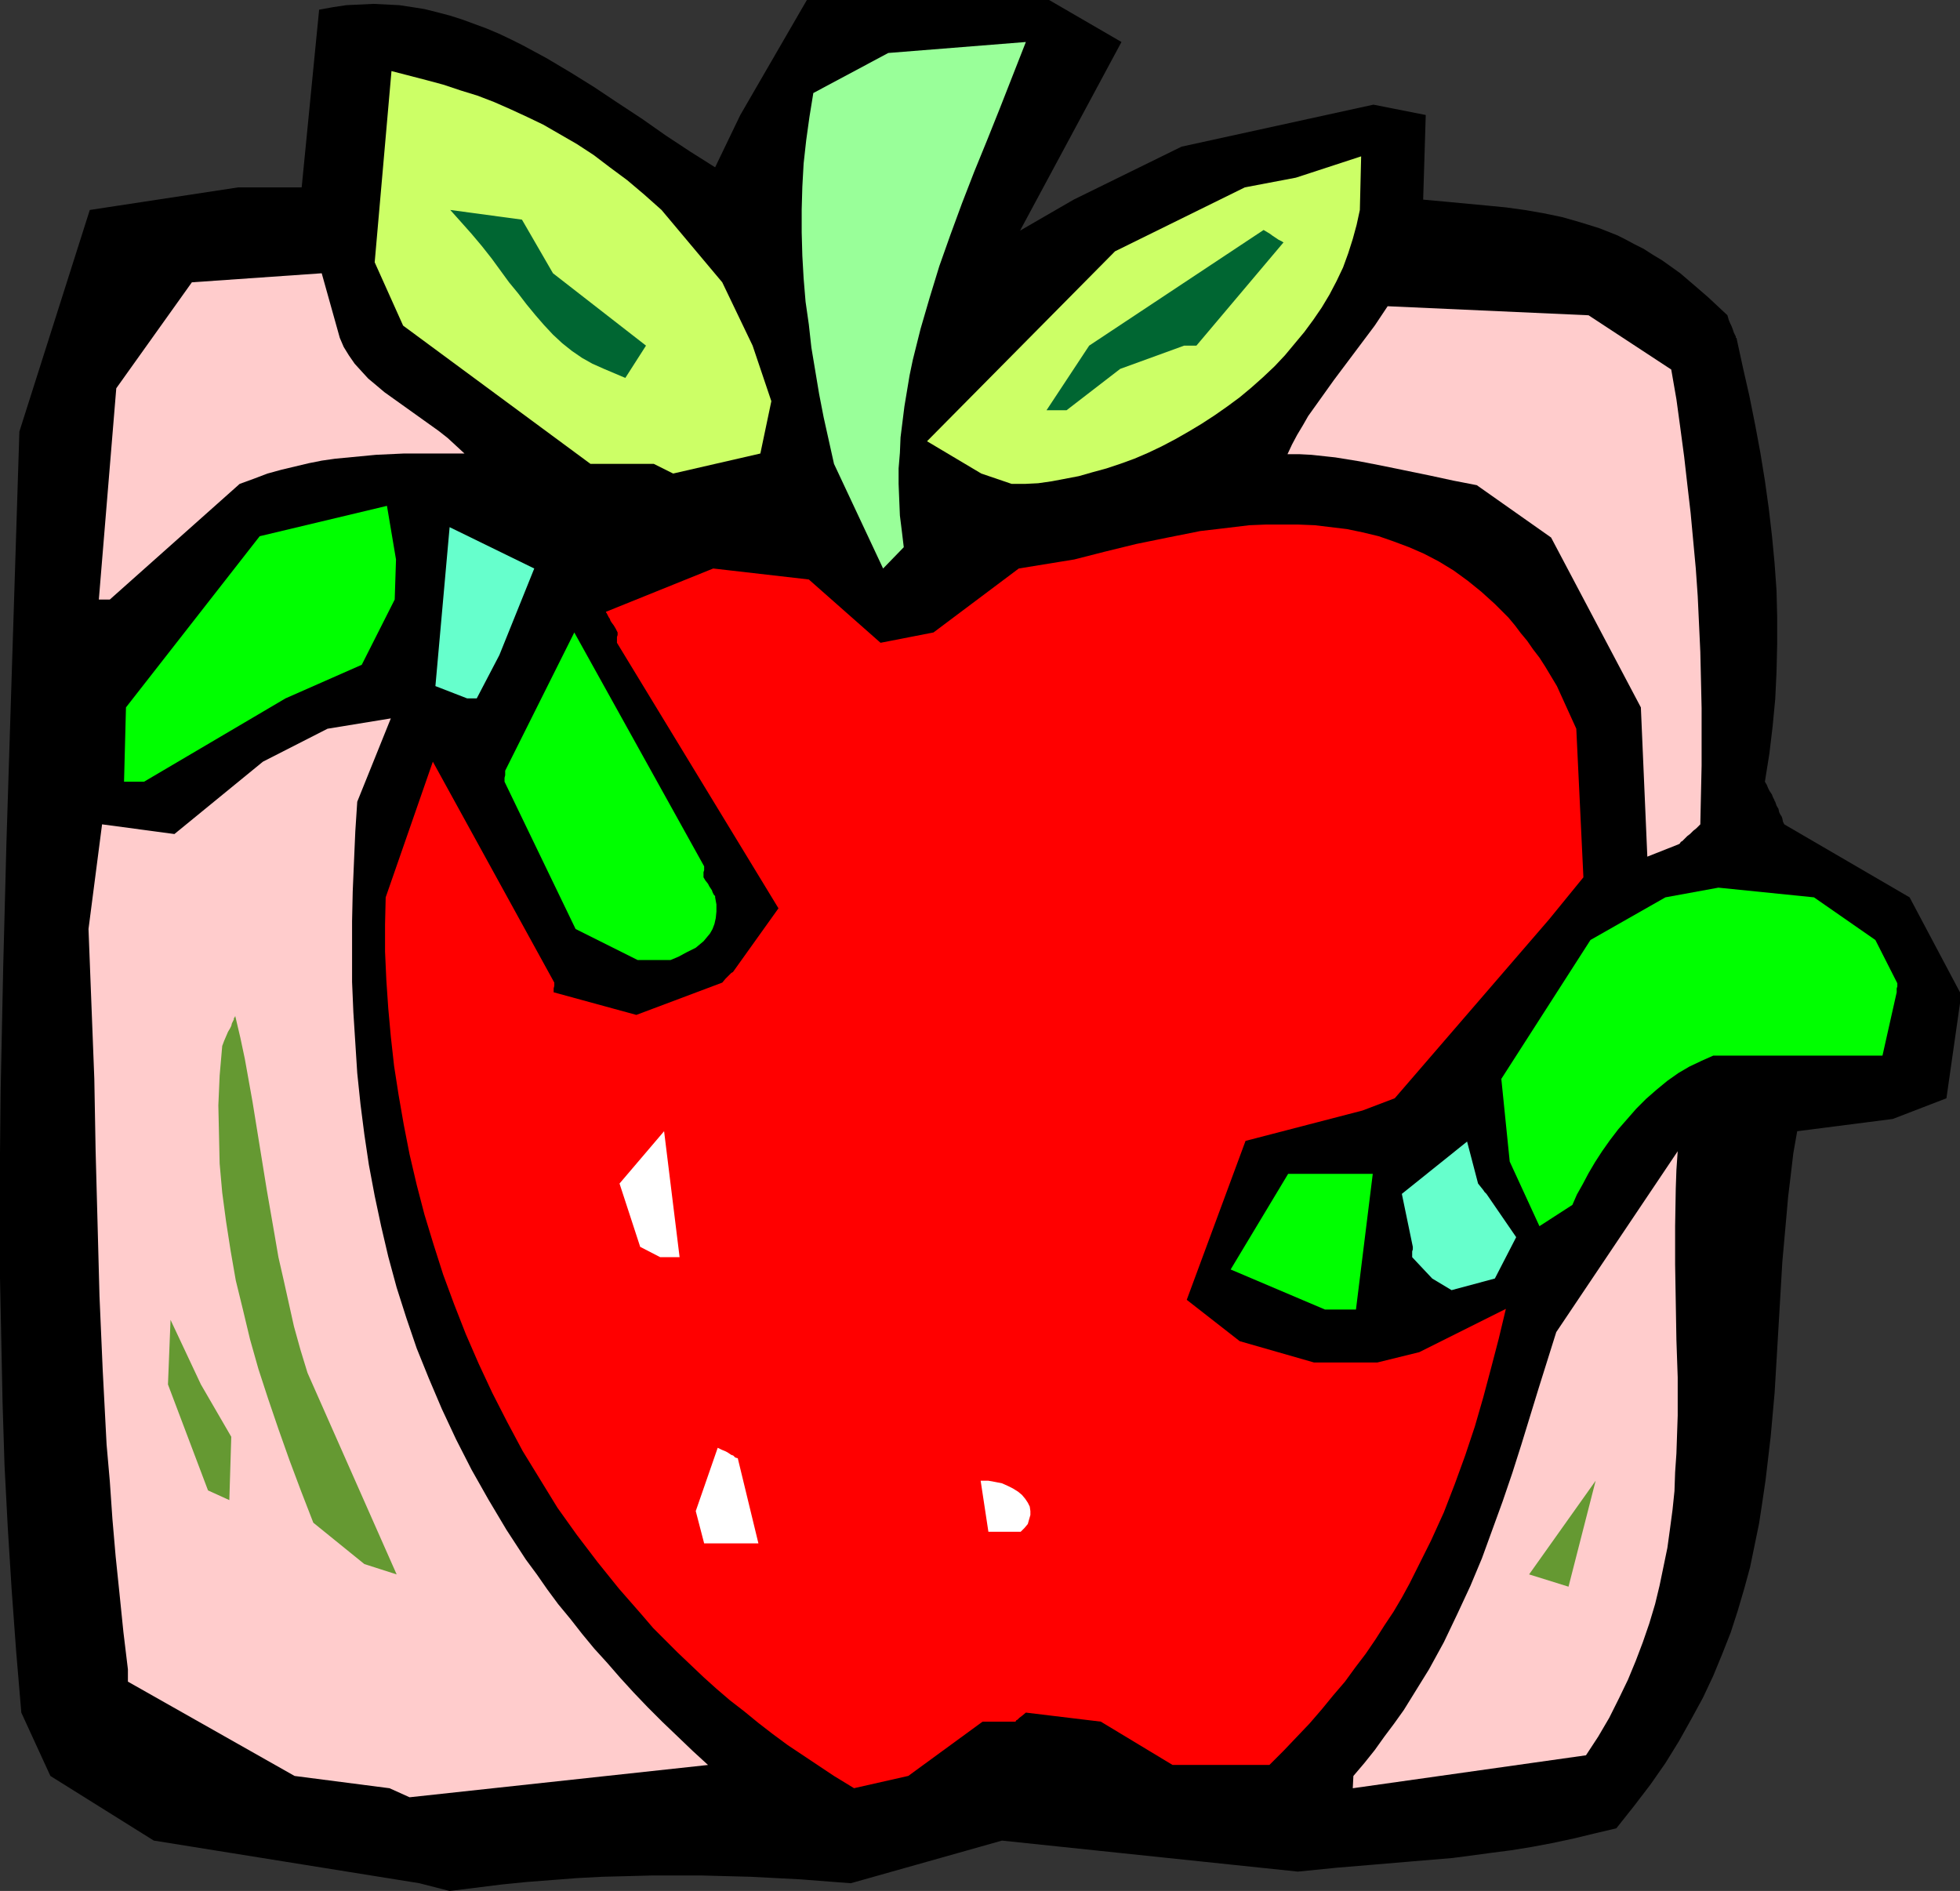 <?xml version="1.0" encoding="UTF-8" standalone="no"?>
<svg
   version="1.0"
   width="129.724mm"
   height="125.155mm"
   id="svg23"
   sodipodi:docname="Worm in Apple 1.wmf"
   xmlns:inkscape="http://www.inkscape.org/namespaces/inkscape"
   xmlns:sodipodi="http://sodipodi.sourceforge.net/DTD/sodipodi-0.dtd"
   xmlns="http://www.w3.org/2000/svg"
   xmlns:svg="http://www.w3.org/2000/svg">
  <rect width="100%" height="100%" fill="#333333" stroke="none"/>
  <sodipodi:namedview
     id="namedview23"
     pagecolor="#ffffff"
     bordercolor="#000000"
     borderopacity="0.25"
     inkscape:showpageshadow="2"
     inkscape:pageopacity="0.0"
     inkscape:pagecheckerboard="0"
     inkscape:deskcolor="#d1d1d1"
     inkscape:document-units="mm" />
  <defs
     id="defs1">
    <pattern
       id="WMFhbasepattern"
       patternUnits="userSpaceOnUse"
       width="6"
       height="6"
       x="0"
       y="0" />
  </defs>
  <path
     style="fill:#000000;fill-opacity:1;fill-rule:evenodd;stroke:none"
     d="M 104.878,471.087 38.461,460.421 12.605,444.26 5.333,428.423 4.04,413.07 2.909,397.556 1.939,382.041 1.131,366.527 0.646,351.012 0.323,335.337 0,319.661 V 304.146 288.47 L 0.162,272.794 0.808,241.604 1.616,210.575 2.586,179.708 4.848,107.954 22.462,52.523 59.63,46.866 h 15.837 l 4.363,-44.442 3.555,-0.646 3.232,-0.485 3.394,-0.162 3.394,-0.162 3.232,0.162 3.232,0.162 3.232,0.485 3.07,0.485 3.232,0.808 3.07,0.808 3.07,0.97 3.07,1.131 3.07,1.131 3.07,1.293 3.07,1.454 2.909,1.454 5.979,3.232 5.979,3.555 5.979,3.717 5.818,3.879 6.141,4.04 5.979,4.202 6.141,4.04 6.141,3.879 6.302,-13.09 L 201.838,0 h 2.262 58.338 l 18.099,10.505 -25.371,47.19 13.413,-7.757 26.987,-13.252 47.995,-10.505 13.09,2.586 -0.646,21.171 5.333,0.485 5.171,0.485 5.171,0.485 5.01,0.485 4.686,0.646 4.686,0.808 4.686,0.97 4.525,1.293 4.686,1.454 4.525,1.778 2.262,1.131 2.101,1.131 2.262,1.131 2.262,1.454 2.424,1.454 2.262,1.616 2.262,1.616 2.262,1.939 2.262,1.939 2.424,2.101 2.424,2.263 2.424,2.263 0.323,1.131 0.323,0.808 0.323,0.646 0.323,0.808 0.162,0.485 0.162,0.485 0.323,0.646 0.162,0.323 v 0.323 h 0.162 l 1.616,7.434 1.616,7.111 1.454,7.272 1.293,6.949 1.131,6.949 0.97,6.949 0.808,6.949 0.646,6.788 0.485,6.788 0.162,6.626 v 6.788 l -0.162,6.949 -0.323,6.788 -0.646,6.788 -0.808,6.788 -1.131,7.111 0.485,0.808 0.323,0.808 0.323,0.646 0.323,0.485 0.323,0.485 0.162,0.485 0.323,0.646 0.162,0.323 v 0.162 l 0.162,0.162 0.323,0.97 0.485,0.808 0.162,0.808 0.323,0.646 0.323,0.485 0.162,0.485 0.162,0.808 0.162,0.323 0.162,0.323 v 0 l 31.35,18.262 12.605,23.756 v 0.97 0.646 1.131 l -3.394,23.756 -13.413,5.171 -23.917,3.071 -0.97,5.495 -0.646,5.495 -0.646,5.333 -0.485,5.495 -0.97,10.828 -0.646,10.989 -0.646,10.989 -0.646,10.828 -0.97,10.828 -0.646,5.495 -0.646,5.495 -0.808,5.495 -0.808,5.333 -1.131,5.495 -1.131,5.495 -1.454,5.333 -1.616,5.495 -1.778,5.495 -2.101,5.333 -2.262,5.495 -2.586,5.495 -2.909,5.333 -3.07,5.495 -3.394,5.495 -3.717,5.333 -4.202,5.495 -4.363,5.495 -5.494,1.293 -5.333,1.293 -5.333,1.131 -5.171,0.97 -5.01,0.808 -5.01,0.646 -4.848,0.646 -4.848,0.646 -9.696,0.808 -9.534,0.808 -9.696,0.808 -9.696,0.97 -74.013,-7.757 -37.814,10.666 -6.302,-0.485 -6.302,-0.485 -12.443,-0.646 -12.282,-0.323 h -12.443 l -6.141,0.162 -6.302,0.162 -6.141,0.323 -6.302,0.485 -6.302,0.485 -6.464,0.646 -6.464,0.808 -6.464,0.808 z"
     id="path1" />
  <path
     style="fill:#ffcccc;fill-opacity:1;fill-rule:evenodd;stroke:none"
     d="M 97.445,447.331 73.69,444.26 31.997,420.666 v -0.97 -0.808 -1.293 l -1.131,-9.373 -0.97,-9.535 -0.97,-9.373 -0.808,-9.373 -0.646,-9.373 -0.808,-9.212 -0.97,-18.585 -0.808,-18.585 -0.485,-18.262 -0.485,-18.1 -0.323,-17.938 -1.454,-37.493 3.394,-26.18 18.099,2.424 22.139,-18.1 16.16,-8.242 15.837,-2.586 -8.403,20.847 -0.485,7.434 -0.323,7.434 -0.323,7.596 -0.162,7.434 v 7.596 7.596 l 0.323,7.596 0.485,7.596 0.485,7.596 0.808,7.757 0.97,7.596 1.131,7.596 1.454,7.757 1.616,7.596 1.778,7.596 2.101,7.757 2.424,7.596 2.586,7.596 3.07,7.596 3.232,7.596 3.555,7.596 3.878,7.596 4.202,7.434 4.525,7.596 2.424,3.717 2.424,3.717 2.747,3.717 2.586,3.717 2.747,3.717 3.07,3.717 2.909,3.717 3.07,3.717 3.232,3.555 3.232,3.717 3.394,3.717 3.555,3.717 3.555,3.555 3.717,3.555 3.878,3.717 3.878,3.555 -74.659,8.08 z"
     id="path2" />
  <path
     style="fill:#ffcccc;fill-opacity:1;fill-rule:evenodd;stroke:none"
     d="m 338.552,444.26 2.747,-3.232 2.586,-3.232 2.424,-3.394 2.424,-3.232 2.424,-3.394 2.101,-3.394 2.101,-3.394 2.101,-3.394 3.717,-6.788 3.394,-7.111 3.232,-6.949 2.909,-6.949 2.586,-7.111 2.586,-7.111 2.424,-7.111 2.262,-7.111 4.363,-14.222 4.363,-13.898 30.381,-45.25 -0.323,4.687 -0.162,4.687 -0.162,9.373 v 9.535 l 0.323,18.908 0.323,9.373 v 9.535 l -0.323,9.535 -0.323,4.687 -0.162,4.687 -0.485,4.687 -0.646,4.848 -0.646,4.687 -0.97,4.687 -0.97,4.687 -1.131,4.687 -1.454,4.848 -1.616,4.687 -1.778,4.687 -1.939,4.687 -2.262,4.687 -2.424,4.848 -2.747,4.687 -3.07,4.687 -58.338,8.242 z"
     id="path3" />
  <path
     style="fill:#ff0000;fill-opacity:1;fill-rule:evenodd;stroke:none"
     d="m 208.625,444.26 -3.878,-2.586 -3.878,-2.586 -3.878,-2.586 -3.717,-2.747 -3.555,-2.747 -3.555,-2.909 -3.555,-2.747 -3.394,-2.909 -3.232,-2.909 -3.232,-3.071 -3.232,-3.071 -3.07,-3.071 -3.07,-3.071 -2.909,-3.394 -5.656,-6.464 -5.333,-6.626 -5.171,-6.788 -4.848,-6.788 -4.363,-7.111 -4.363,-7.111 -3.878,-7.272 -3.717,-7.272 -3.394,-7.272 -3.232,-7.434 -2.909,-7.434 -2.747,-7.434 -2.424,-7.596 -2.262,-7.434 -1.939,-7.434 -1.778,-7.596 -1.454,-7.434 -1.293,-7.434 -1.131,-7.272 -0.808,-7.272 -0.646,-7.111 -0.485,-7.111 -0.323,-7.111 v -6.788 l 0.162,-6.788 11.797,-33.938 30.381,55.27 v 0.808 l -0.162,0.646 v 0.97 l 20.685,5.656 21.493,-8.08 0.808,-0.97 0.646,-0.646 0.485,-0.485 0.323,-0.323 0.323,-0.162 0.162,-0.162 11.312,-15.838 -40.4,-66.421 v -0.808 -0.646 l 0.162,-0.485 v -0.646 l -0.485,-0.97 -0.485,-0.808 -0.485,-0.646 -0.323,-0.485 -0.162,-0.485 -0.323,-0.485 -0.323,-0.646 -0.162,-0.323 -0.162,-0.162 v -0.162 l 26.826,-10.828 23.917,2.747 17.938,15.838 13.251,-2.586 21.331,-15.999 13.898,-2.263 7.595,-1.939 7.918,-1.939 7.918,-1.616 4.04,-0.808 4.04,-0.808 4.202,-0.485 4.04,-0.485 4.04,-0.485 4.04,-0.162 h 4.202 4.04 l 4.04,0.162 4.04,0.485 4.04,0.485 3.878,0.808 4.04,0.97 3.717,1.293 3.878,1.454 3.717,1.616 3.717,1.939 3.717,2.263 3.555,2.586 3.394,2.747 3.394,3.071 3.394,3.394 1.616,1.939 1.454,1.939 1.616,1.939 1.454,2.101 1.616,2.101 1.454,2.263 1.454,2.424 1.454,2.424 4.848,10.666 1.778,37.17 -8.565,10.505 -38.622,44.765 -8.08,3.071 -29.25,7.596 -14.706,39.756 13.251,10.343 18.584,5.333 h 15.837 l 10.504,-2.586 21.654,-10.828 -1.778,7.434 -1.939,7.434 -1.939,7.272 -2.101,7.272 -2.424,7.272 -2.586,7.111 -2.747,7.111 -3.232,7.111 -1.778,3.555 -1.778,3.555 -1.778,3.555 -1.939,3.555 -2.101,3.555 -2.262,3.394 -2.262,3.555 -2.424,3.555 -2.586,3.394 -2.586,3.555 -2.909,3.394 -2.909,3.555 -3.07,3.555 -3.232,3.394 -3.232,3.394 -3.555,3.555 h -24.24 l -17.938,-10.828 -18.746,-2.263 -0.97,0.808 -0.646,0.485 -0.485,0.485 -0.323,0.162 -0.162,0.323 h -0.162 -8.08 l -18.584,13.575 -13.574,3.071 z"
     id="path4" />
  <path
     style="fill:#659932;fill-opacity:1;fill-rule:evenodd;stroke:none"
     d="m 382.507,393.839 16.645,-23.433 -6.787,26.504 z"
     id="path5" />
  <path
     style="fill:#659932;fill-opacity:1;fill-rule:evenodd;stroke:none"
     d="m 91.142,391.253 -12.766,-10.343 -3.07,-7.919 -2.909,-7.757 -2.747,-7.757 -2.586,-7.596 -2.424,-7.434 -2.101,-7.434 -1.778,-7.434 -1.778,-7.272 -1.293,-7.434 -1.131,-7.272 -0.97,-7.272 -0.646,-7.272 -0.162,-7.272 -0.162,-7.272 0.323,-7.434 0.646,-7.434 0.485,-1.293 0.485,-1.131 0.485,-1.131 0.485,-0.808 0.323,-0.646 0.162,-0.646 0.323,-0.646 0.162,-0.323 v -0.323 l 0.162,-0.162 0.162,-0.323 v -0.162 l 1.293,5.495 1.131,5.333 1.939,10.828 1.778,10.989 1.778,10.989 1.939,11.151 0.97,5.656 1.293,5.656 1.293,5.818 1.293,5.818 1.616,5.818 1.778,5.818 22.301,50.422 z"
     id="path6" />
  <path
     style="fill:#ffffff;fill-opacity:1;fill-rule:evenodd;stroke:none"
     d="m 176.144,386.081 -2.101,-8.08 5.494,-15.838 0.97,0.485 0.808,0.323 0.646,0.323 0.485,0.323 0.485,0.323 0.485,0.162 0.485,0.485 0.485,0.162 h 0.162 v 0 l 5.171,21.332 h -5.818 z"
     id="path7" />
  <path
     style="fill:#ffffff;fill-opacity:1;fill-rule:evenodd;stroke:none"
     d="m 247.248,383.172 -1.939,-12.767 h 1.939 l 1.778,0.323 1.616,0.323 1.454,0.646 1.293,0.646 1.293,0.808 0.97,0.808 0.808,0.97 0.646,0.97 0.485,0.97 0.162,1.131 v 0.97 l -0.323,1.131 -0.323,1.131 -0.808,0.97 -0.97,0.97 z"
     id="path8" />
  <path
     style="fill:#659932;fill-opacity:1;fill-rule:evenodd;stroke:none"
     d="m 52.035,372.83 -10.019,-26.504 0.646,-16.161 7.595,16.161 7.595,13.09 -0.485,15.838 z"
     id="path9" />
  <path
     style="fill:#00ff00;fill-opacity:1;fill-rule:evenodd;stroke:none"
     d="m 326.108,325.317 -18.261,-7.757 14.382,-23.918 h 21.17 l -4.202,33.938 h -7.757 z"
     id="path10" />
  <path
     style="fill:#66ffcc;fill-opacity:1;fill-rule:evenodd;stroke:none"
     d="m 358.267,319.822 -5.01,-5.333 v -0.97 -0.485 l 0.162,-0.485 v -0.646 l -2.747,-13.252 16.322,-13.09 2.747,10.505 0.646,0.808 0.646,0.808 0.323,0.485 0.323,0.323 0.162,0.162 v 0 l 7.434,10.828 -5.333,10.343 -10.827,2.909 z"
     id="path11" />
  <path
     style="fill:#ffffff;fill-opacity:1;fill-rule:evenodd;stroke:none"
     d="m 160.145,311.903 -5.171,-15.838 11.15,-13.09 3.878,31.514 h -4.848 z"
     id="path12" />
  <path
     style="fill:#00ff00;fill-opacity:1;fill-rule:evenodd;stroke:none"
     d="m 385.092,306.732 -7.434,-16.161 -2.101,-20.686 22.301,-34.746 18.746,-10.666 13.251,-2.424 23.917,2.424 15.352,10.666 5.494,10.828 v 0.808 l -0.162,0.485 v 0.97 l -3.555,15.838 h -42.339 l -2.909,1.293 -3.07,1.454 -2.747,1.616 -2.747,1.939 -2.747,2.263 -2.586,2.263 -2.424,2.424 -2.262,2.586 -2.262,2.586 -2.101,2.747 -1.939,2.747 -1.778,2.747 -1.616,2.747 -1.454,2.747 -1.454,2.586 -1.131,2.586 z"
     id="path13" />
  <path
     style="fill:#00ff00;fill-opacity:1;fill-rule:evenodd;stroke:none"
     d="m 159.499,240.149 -15.514,-7.757 -17.776,-36.847 v -0.97 l 0.162,-0.646 v -1.131 l 17.291,-34.584 32.482,58.502 v 0.97 l -0.162,0.485 v 1.293 l 0.485,0.808 0.646,0.808 0.323,0.646 0.323,0.485 0.323,0.485 0.162,0.485 0.323,0.646 0.323,0.323 v 0.162 0.162 l 0.323,1.778 v 1.778 l -0.162,1.616 -0.323,1.454 -0.485,1.293 -0.646,1.131 -0.808,0.97 -0.808,0.97 -0.97,0.808 -0.97,0.808 -2.262,1.131 -2.101,1.131 -1.939,0.808 z"
     id="path14" />
  <path
     style="fill:#ffcccc;fill-opacity:1;fill-rule:evenodd;stroke:none"
     d="m 412.08,214.292 -1.616,-37.331 -22.462,-42.503 -18.584,-13.09 -5.818,-1.131 -5.979,-1.293 -11.797,-2.424 -5.818,-1.131 -5.979,-0.97 -5.979,-0.646 -3.07,-0.162 h -2.909 l 1.131,-2.424 1.293,-2.424 1.454,-2.424 1.293,-2.263 3.232,-4.525 3.232,-4.525 3.394,-4.525 3.394,-4.525 3.394,-4.525 3.232,-4.848 50.258,2.263 20.685,13.575 1.293,7.434 0.97,7.111 0.97,7.272 0.808,7.111 0.808,6.949 0.646,6.949 0.646,6.949 0.485,6.949 0.323,6.949 0.323,6.949 0.162,6.949 0.162,7.111 v 7.111 7.272 l -0.162,7.272 -0.162,7.434 -0.97,0.97 -0.808,0.646 -0.808,0.808 -0.646,0.485 -0.485,0.485 -0.485,0.485 -0.323,0.323 -0.323,0.162 -0.323,0.485 -0.323,0.162 v 0 z"
     id="path15" />
  <path
     style="fill:#00ff00;fill-opacity:1;fill-rule:evenodd;stroke:none"
     d="m 31.027,195.546 0.485,-18.585 33.451,-42.826 31.835,-7.596 2.262,13.413 -0.323,10.02 -8.242,16.322 -19.069,8.404 -35.39,20.847 z"
     id="path16" />
  <path
     style="fill:#66ffcc;fill-opacity:1;fill-rule:evenodd;stroke:none"
     d="m 116.837,174.698 -7.918,-3.071 3.555,-39.756 21.17,10.343 -8.726,21.655 -5.656,10.828 z"
     id="path17" />
  <path
     style="fill:#ffcccc;fill-opacity:1;fill-rule:evenodd;stroke:none"
     d="m 24.725,149.972 4.363,-52.846 18.907,-26.504 32.482,-2.263 4.525,16.161 0.97,2.263 1.293,2.101 1.454,2.101 1.616,1.778 1.778,1.939 1.939,1.616 2.101,1.778 2.262,1.616 4.525,3.232 4.525,3.232 2.262,1.616 2.262,1.778 2.101,1.939 2.101,1.939 h -7.757 -3.717 -3.717 l -6.949,0.323 -3.394,0.323 -3.394,0.323 -3.394,0.323 -3.394,0.485 -3.232,0.646 -3.394,0.808 -3.394,0.808 -3.555,0.97 -3.394,1.293 -3.555,1.293 -32.482,28.928 z"
     id="path18" />
  <path
     style="fill:#99ff99;fill-opacity:1;fill-rule:evenodd;stroke:none"
     d="m 220.907,142.215 -12.282,-26.18 -1.293,-5.818 -1.293,-5.818 -1.131,-5.818 -0.97,-5.818 -0.97,-5.818 -0.646,-5.818 -0.808,-5.656 -0.485,-5.818 -0.323,-5.656 -0.162,-5.818 V 52.361 l 0.162,-5.656 0.323,-5.818 0.646,-5.818 0.808,-5.818 0.97,-5.979 18.746,-10.02 34.421,-2.747 -3.232,8.242 -3.232,8.242 -3.232,8.08 -3.232,7.919 -3.07,7.919 -2.909,7.919 -2.747,7.757 -2.424,7.919 -2.262,7.757 -1.939,7.757 -0.808,3.879 -0.646,3.879 -0.646,3.879 -0.485,3.879 -0.485,3.879 -0.162,3.879 -0.323,3.879 v 3.879 l 0.162,4.04 0.162,3.879 0.485,3.879 0.485,4.04 z"
     id="path19" />
  <path
     style="fill:#ccff66;fill-opacity:1;fill-rule:evenodd;stroke:none"
     d="m 245.47,118.459 -13.574,-8.08 47.026,-47.513 32.482,-15.999 12.766,-2.424 16.322,-5.333 -0.323,13.413 -0.808,3.717 -0.97,3.555 -1.131,3.555 -1.293,3.555 -1.616,3.394 -1.778,3.394 -1.939,3.232 -2.101,3.071 -2.262,3.071 -2.424,2.909 -2.424,2.909 -2.586,2.747 -2.909,2.747 -2.909,2.586 -2.909,2.424 -3.07,2.263 -3.232,2.263 -3.232,2.101 -3.232,1.939 -3.394,1.939 -3.394,1.778 -3.394,1.616 -3.394,1.454 -3.555,1.293 -3.394,1.131 -3.555,0.97 -3.394,0.97 -3.394,0.646 -3.394,0.646 -3.394,0.485 -3.232,0.162 h -3.394 z"
     id="path20" />
  <path
     style="fill:#ccff66;fill-opacity:1;fill-rule:evenodd;stroke:none"
     d="m 163.539,116.035 h -15.837 l -46.864,-34.584 -7.11,-15.838 4.202,-47.836 4.363,1.131 4.363,1.131 4.202,1.131 4.363,1.454 4.202,1.293 4.202,1.616 4.04,1.778 4.202,1.939 4.04,1.939 4.202,2.424 4.202,2.424 4.202,2.747 4.04,3.071 4.363,3.232 4.202,3.555 4.363,3.879 15.19,18.1 7.595,15.838 4.686,13.898 -2.747,13.09 -21.816,5.01 z"
     id="path21" />
  <path
     style="fill:#006632;fill-opacity:1;fill-rule:evenodd;stroke:none"
     d="m 261.792,102.621 10.666,-16.161 43.632,-28.928 0.808,0.485 0.808,0.485 0.646,0.485 0.485,0.323 0.485,0.323 0.485,0.323 0.646,0.323 0.323,0.162 0.162,0.162 h 0.162 l -21.816,25.857 h -3.07 l -15.998,5.818 -13.413,10.343 z"
     id="path22" />
  <path
     style="fill:#006632;fill-opacity:1;fill-rule:evenodd;stroke:none"
     d="m 151.096,92.278 -2.909,-1.293 -2.586,-1.454 -2.586,-1.778 -2.424,-1.939 -2.262,-2.101 -2.262,-2.424 -2.101,-2.424 -2.262,-2.747 -2.101,-2.747 -2.262,-2.747 -4.363,-5.979 -2.424,-3.071 -2.586,-3.071 -2.586,-2.909 -2.747,-3.071 17.938,2.424 7.757,13.413 23.27,18.1 -5.171,8.08 z"
     id="path23" />
</svg>
